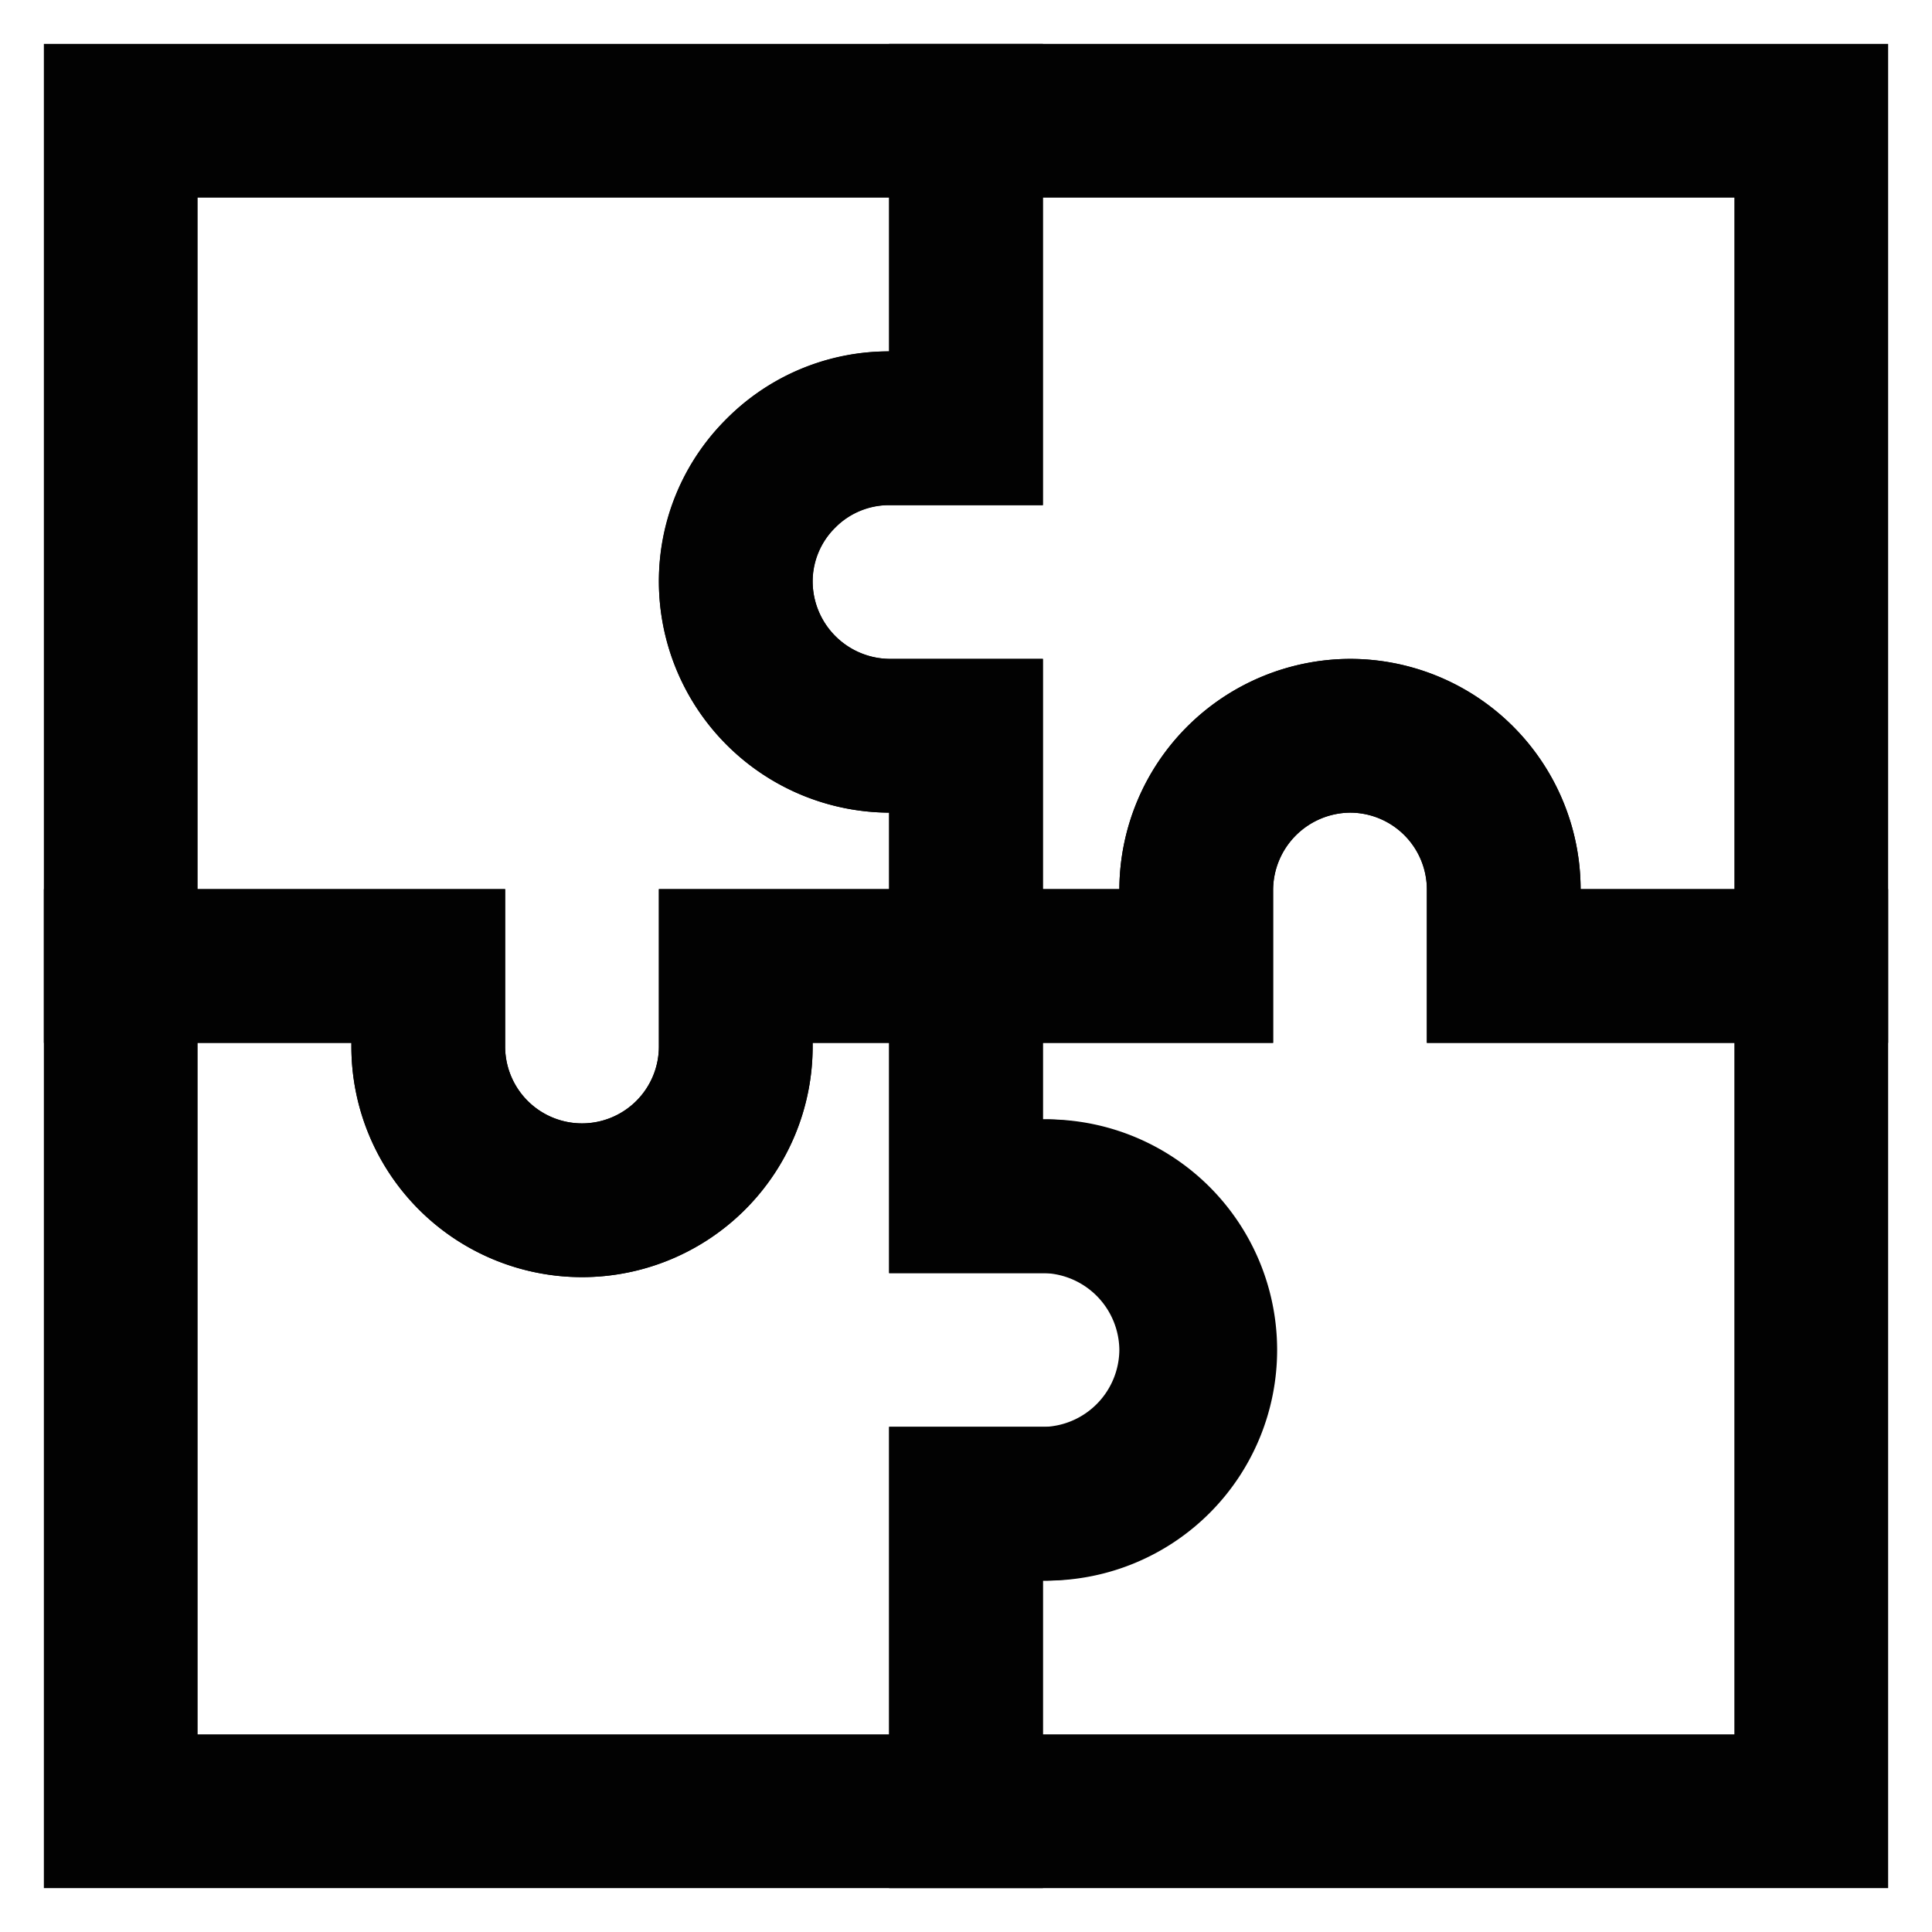 <svg xmlns="http://www.w3.org/2000/svg" viewBox="0 0 24 24"><defs><style>.cls-1{fill:none;stroke:#020202;stroke-linecap:square;stroke-miterlimit:10;stroke-width:1.91px;}</style></defs><g id="puzzle"><path class="cls-1" d="M9.7,5.88a1.87,1.87,0,0,0-.56,1.35,1.92,1.92,0,0,0,1.91,1.91H12V12H9.14V13a1.91,1.91,0,0,1-3.82,0V12H1.5V1.5H12V5.32h-.95A1.87,1.87,0,0,0,9.7,5.88Z"/><path class="cls-1" d="M22.5,1.5V12H18.68v-.95a1.91,1.91,0,0,0-1.91-1.91,1.92,1.92,0,0,0-1.91,1.91V12H12V9.14h-.95A1.92,1.92,0,0,1,9.14,7.23a1.91,1.91,0,0,1,1.91-1.91H12V1.5Z"/><path class="cls-1" d="M14.86,16.77A1.92,1.92,0,0,1,13,18.68H12V22.5H1.5V12H5.32V13a1.91,1.91,0,0,0,3.82,0V12H12v2.86H13A1.92,1.92,0,0,1,14.86,16.77Z"/><path class="cls-1" d="M22.5,12V22.5H12V18.68H13a1.91,1.91,0,0,0,0-3.82H12V12h2.86v-.95a1.92,1.92,0,0,1,1.91-1.91,1.91,1.91,0,0,1,1.91,1.91V12Z"/></g></svg>